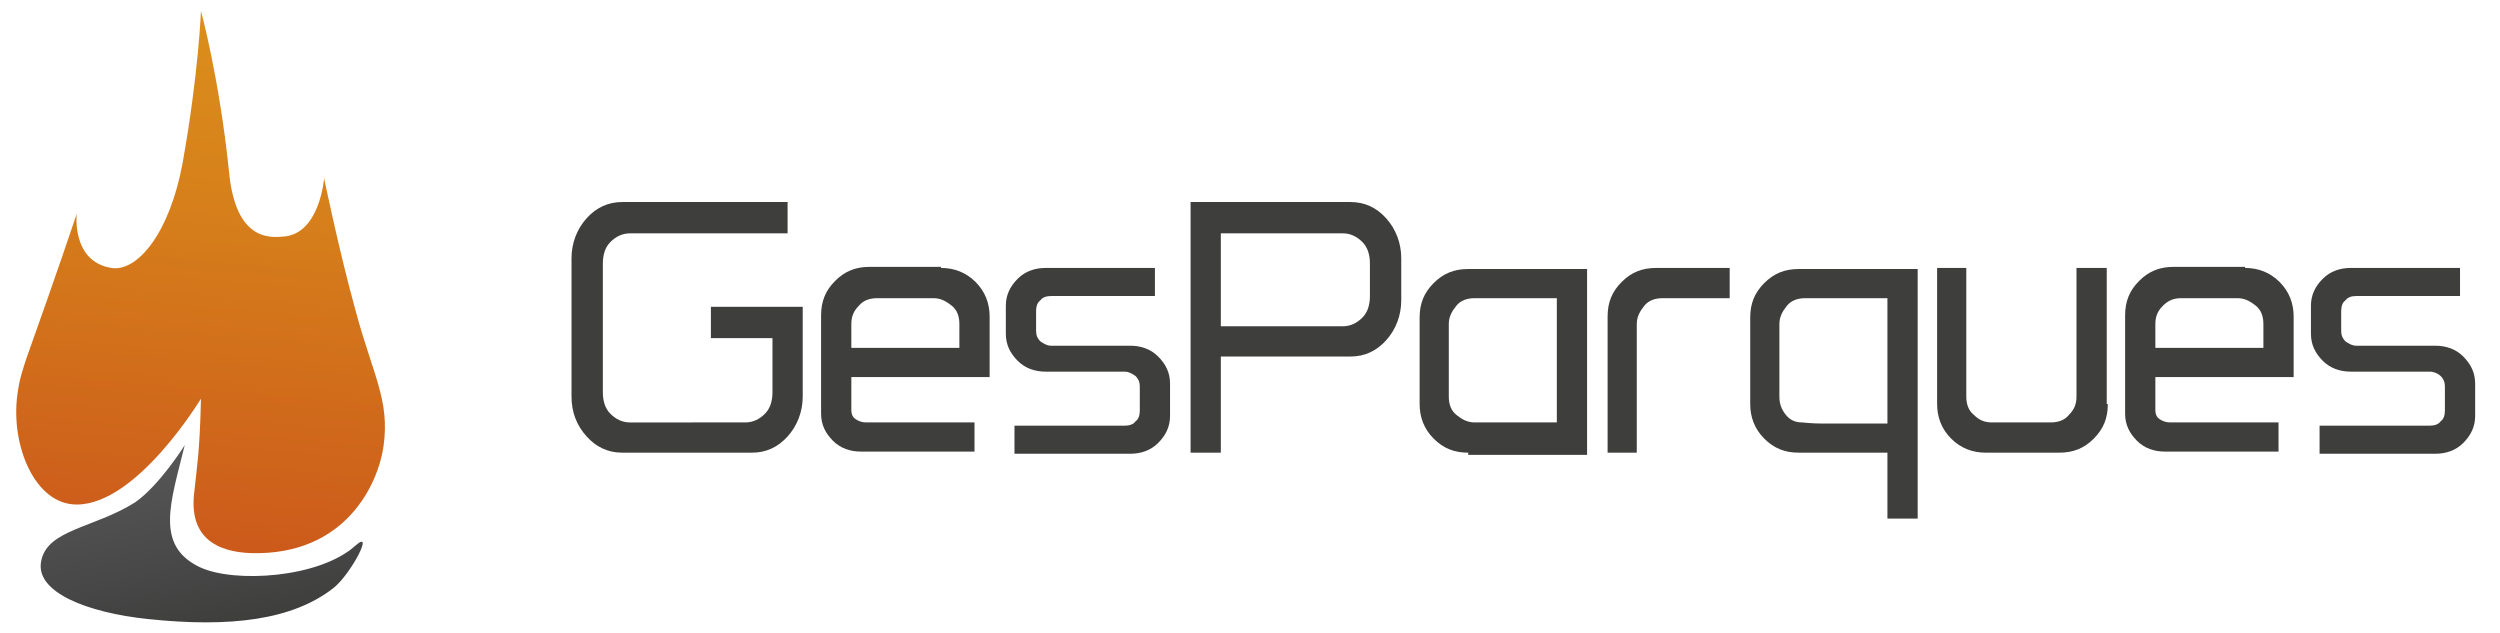 <?xml version="1.0" encoding="utf-8"?>
<!-- Generator: Adobe Illustrator 19.0.0, SVG Export Plug-In . SVG Version: 6.00 Build 0)  -->
<svg version="1.1" id="Capa_1" xmlns="http://www.w3.org/2000/svg"  x="0px" y="0px"
	 viewBox="0 0 231.4 58.6" style="enable-background:new 0 0 231.4 58.6;" xml:space="preserve">
<style type="text/css">
	.st0{fill:url(#SVGID_1_);}
	.st1{fill:url(#SVGID_2_);}
	.st2{fill:#3E3E3D;}
</style>
<g>
	<linearGradient id="SVGID_1_" gradientUnits="userSpaceOnUse" x1="16.871" y1="41.277" x2="19.824" y2="58.021">
		<stop  offset="0" style="stop-color:#585757"/>
		<stop  offset="0.673" style="stop-color:#484747"/>
		<stop  offset="1" style="stop-color:#3E3E3D"/>
	</linearGradient>
	<path class="st0" d="M17.1,41.2c-1.3,5.3-2.8,9.3,1.4,11.3c3.2,1.5,11.1,1,14.4-2c1.8-1.6-0.4,2.6-2,3.9c-3.8,3-9.6,3.7-17.2,2.9
		C8,56.7,3.3,54.8,3.8,52c0.5-3,4.9-3.1,8.7-5.5C14.8,44.9,17.1,41.2,17.1,41.2z"/>
	<linearGradient id="SVGID_2_" gradientUnits="userSpaceOnUse" x1="21.808" y1="1.257" x2="17.473" y2="50.799">
		<stop  offset="0" style="stop-color:#DB8F1B"/>
		<stop  offset="0.369" style="stop-color:#D67F1B"/>
		<stop  offset="1" style="stop-color:#CC5A1B"/>
	</linearGradient>
	<path class="st1" d="M7.1,46.7c5.6,0,11.5-9.8,11.5-9.8c-0.1,4.9-0.4,6.5-0.6,8.5c-0.6,4.3,2,5.7,5.3,5.8
		c8.7,0.2,11.7-6.4,12.2-9.9c0.6-4.3-1-6.6-2.6-12.6C31.4,23.3,30,16.5,30,16.5s-0.4,5.2-3.8,5.4c-1.2,0.1-4.4,0.4-5-6
		C20.3,7.2,18.6,1,18.6,1s-0.2,5.7-1.7,14.1c-1.2,6.5-4.2,10.1-6.6,9.7c-3.7-0.6-3.2-5-3.2-5s-1.7,5.1-4.7,13.5
		c-0.3,1-0.6,1.7-0.8,3.3C1,41.2,3.2,46.7,7.1,46.7z"/>
</g>
<g>
	<path class="st2" d="M72.9,18.7v2.9H58.3c-0.7,0-1.3,0.3-1.8,0.8c-0.5,0.5-0.7,1.2-0.7,2v11.9c0,0.8,0.2,1.5,0.7,2
		c0.5,0.5,1.1,0.8,1.8,0.8H69c0.7,0,1.3-0.3,1.8-0.8c0.5-0.5,0.7-1.2,0.7-2v-5h-5.7v-2.9h8.5v8.3c0,1.4-0.5,2.7-1.4,3.7
		c-0.9,1-2,1.5-3.3,1.5h-12c-1.3,0-2.4-0.5-3.3-1.5c-0.9-1-1.4-2.2-1.4-3.7V23.9c0-1.4,0.5-2.7,1.4-3.7c0.9-1,2-1.5,3.3-1.5H72.9z"
		/>
	<path class="st2" d="M87.1,24.8c1.2,0,2.3,0.4,3.2,1.3c0.9,0.9,1.3,2,1.3,3.2v5.6H78.8v3.1c0,0.3,0.1,0.6,0.4,0.8
		c0.3,0.2,0.6,0.3,1,0.3h10v2.7H79.7c-1,0-1.9-0.3-2.6-1s-1.1-1.5-1.1-2.5v-3.5v-5.6c0-1.3,0.4-2.3,1.3-3.2c0.9-0.9,1.9-1.3,3.2-1.3
		H87.1z M79.5,28.3c-0.5,0.5-0.7,1-0.7,1.7v2.2h10V30c0-0.7-0.2-1.3-0.7-1.7s-1-0.7-1.7-0.7h-5.2C80.5,27.6,79.9,27.8,79.5,28.3z"/>
	<path class="st2" d="M106.9,24.8v2.6c-1.9,0-5.1,0-9.6,0c-0.4,0-0.8,0.1-1,0.4c-0.3,0.2-0.4,0.6-0.4,1v1.8c0,0.4,0.1,0.7,0.4,1
		c0.3,0.2,0.6,0.4,1,0.4h7.3c1,0,1.9,0.3,2.6,1c0.7,0.7,1.1,1.5,1.1,2.5v3c0,1-0.4,1.8-1.1,2.5c-0.7,0.7-1.6,1-2.6,1H93.9v-2.6h10.2
		c0.4,0,0.8-0.1,1-0.4c0.3-0.2,0.4-0.6,0.4-1v-2.2c0-0.4-0.1-0.7-0.4-1c-0.3-0.2-0.6-0.4-1-0.4h-7.3c-1,0-1.9-0.3-2.6-1
		s-1.1-1.5-1.1-2.5v-2.6c0-1,0.4-1.8,1.1-2.5c0.7-0.7,1.6-1,2.6-1H106.9z"/>
	<path class="st2" d="M113,18.7h12c1.3,0,2.4,0.5,3.3,1.5c0.9,1,1.4,2.3,1.4,3.7v3.9c0,1.4-0.5,2.7-1.4,3.7c-0.9,1-2,1.5-3.3,1.5
		h-12v8.9h-2.8V33V18.7H113z M113,30.2h11.3c0.7,0,1.3-0.3,1.8-0.8c0.5-0.5,0.7-1.2,0.7-2v-3c0-0.8-0.2-1.5-0.7-2
		c-0.5-0.5-1.1-0.8-1.8-0.8H113V30.2z"/>
	<path class="st2" d="M135.9,41.9c-1.3,0-2.3-0.4-3.2-1.3c-0.9-0.9-1.3-2-1.3-3.2v-8c0-1.3,0.4-2.3,1.3-3.2c0.9-0.9,1.9-1.3,3.2-1.3
		h11v17.2H135.9z M144.1,27.6h-7.6c-0.7,0-1.3,0.2-1.7,0.7s-0.7,1-0.7,1.7v6.7c0,0.7,0.2,1.3,0.7,1.7s1,0.7,1.7,0.7h7.6V27.6z"/>
	<path class="st2" d="M160.1,24.8v2.8h-6.2c-0.7,0-1.3,0.2-1.7,0.7s-0.7,1-0.7,1.7v11.9h-2.7V29.3c0-1.3,0.4-2.3,1.3-3.2
		c0.9-0.9,1.9-1.3,3.2-1.3H160.1z"/>
	<path class="st2" d="M174.7,48v-6.1h-8.2c-1.3,0-2.3-0.4-3.2-1.3c-0.9-0.9-1.3-2-1.3-3.2v-8c0-1.3,0.4-2.3,1.3-3.2
		c0.9-0.9,1.9-1.3,3.2-1.3h11V48H174.7z M168.5,39.2h-0.7l6.9,0V27.6h-7.6c-0.7,0-1.3,0.2-1.7,0.7s-0.7,1-0.7,1.7v6.7
		c0,0.7,0.2,1.2,0.6,1.7c0.4,0.5,0.9,0.7,1.5,0.7C167.8,39.2,168.4,39.2,168.5,39.2z"/>
	<path class="st2" d="M195.1,37.4c0,1.3-0.4,2.3-1.3,3.2c-0.9,0.9-1.9,1.3-3.2,1.3h-6.8c-1.2,0-2.3-0.4-3.2-1.3
		c-0.9-0.9-1.3-2-1.3-3.2V24.8h2.7v11.9c0,0.7,0.2,1.3,0.7,1.7c0.5,0.5,1,0.7,1.7,0.7h5.4c0.7,0,1.3-0.2,1.7-0.7
		c0.5-0.5,0.7-1,0.7-1.7V24.8h2.8V37.4z"/>
	<path class="st2" d="M207.8,24.8c1.2,0,2.3,0.4,3.2,1.3c0.9,0.9,1.3,2,1.3,3.2v5.6h-12.8v3.1c0,0.3,0.1,0.6,0.4,0.8
		c0.3,0.2,0.6,0.3,1,0.3h10v2.7h-10.5c-1,0-1.9-0.3-2.6-1c-0.7-0.7-1.1-1.5-1.1-2.5v-3.5v-5.6c0-1.3,0.4-2.3,1.3-3.2
		c0.9-0.9,1.9-1.3,3.2-1.3H207.8z M200.2,28.3c-0.5,0.5-0.7,1-0.7,1.7v2.2h10V30c0-0.7-0.2-1.3-0.7-1.7s-1-0.7-1.7-0.7h-5.2
		C201.2,27.6,200.7,27.8,200.2,28.3z"/>
	<path class="st2" d="M227.7,24.8v2.6c-1.9,0-5.1,0-9.6,0c-0.4,0-0.8,0.1-1,0.4c-0.3,0.2-0.4,0.6-0.4,1v1.8c0,0.4,0.1,0.7,0.4,1
		c0.3,0.2,0.6,0.4,1,0.4h7.3c1,0,1.9,0.3,2.6,1c0.7,0.7,1.1,1.5,1.1,2.5v3c0,1-0.4,1.8-1.1,2.5s-1.6,1-2.6,1h-10.7v-2.6h10.2
		c0.4,0,0.8-0.1,1-0.4c0.3-0.2,0.4-0.6,0.4-1v-2.2c0-0.4-0.1-0.7-0.4-1c-0.2-0.2-0.6-0.4-1-0.4h-7.3c-1,0-1.9-0.3-2.6-1
		c-0.7-0.7-1.1-1.5-1.1-2.5v-2.6c0-1,0.4-1.8,1.1-2.5c0.7-0.7,1.6-1,2.6-1H227.7z"/>
</g>
</svg>
